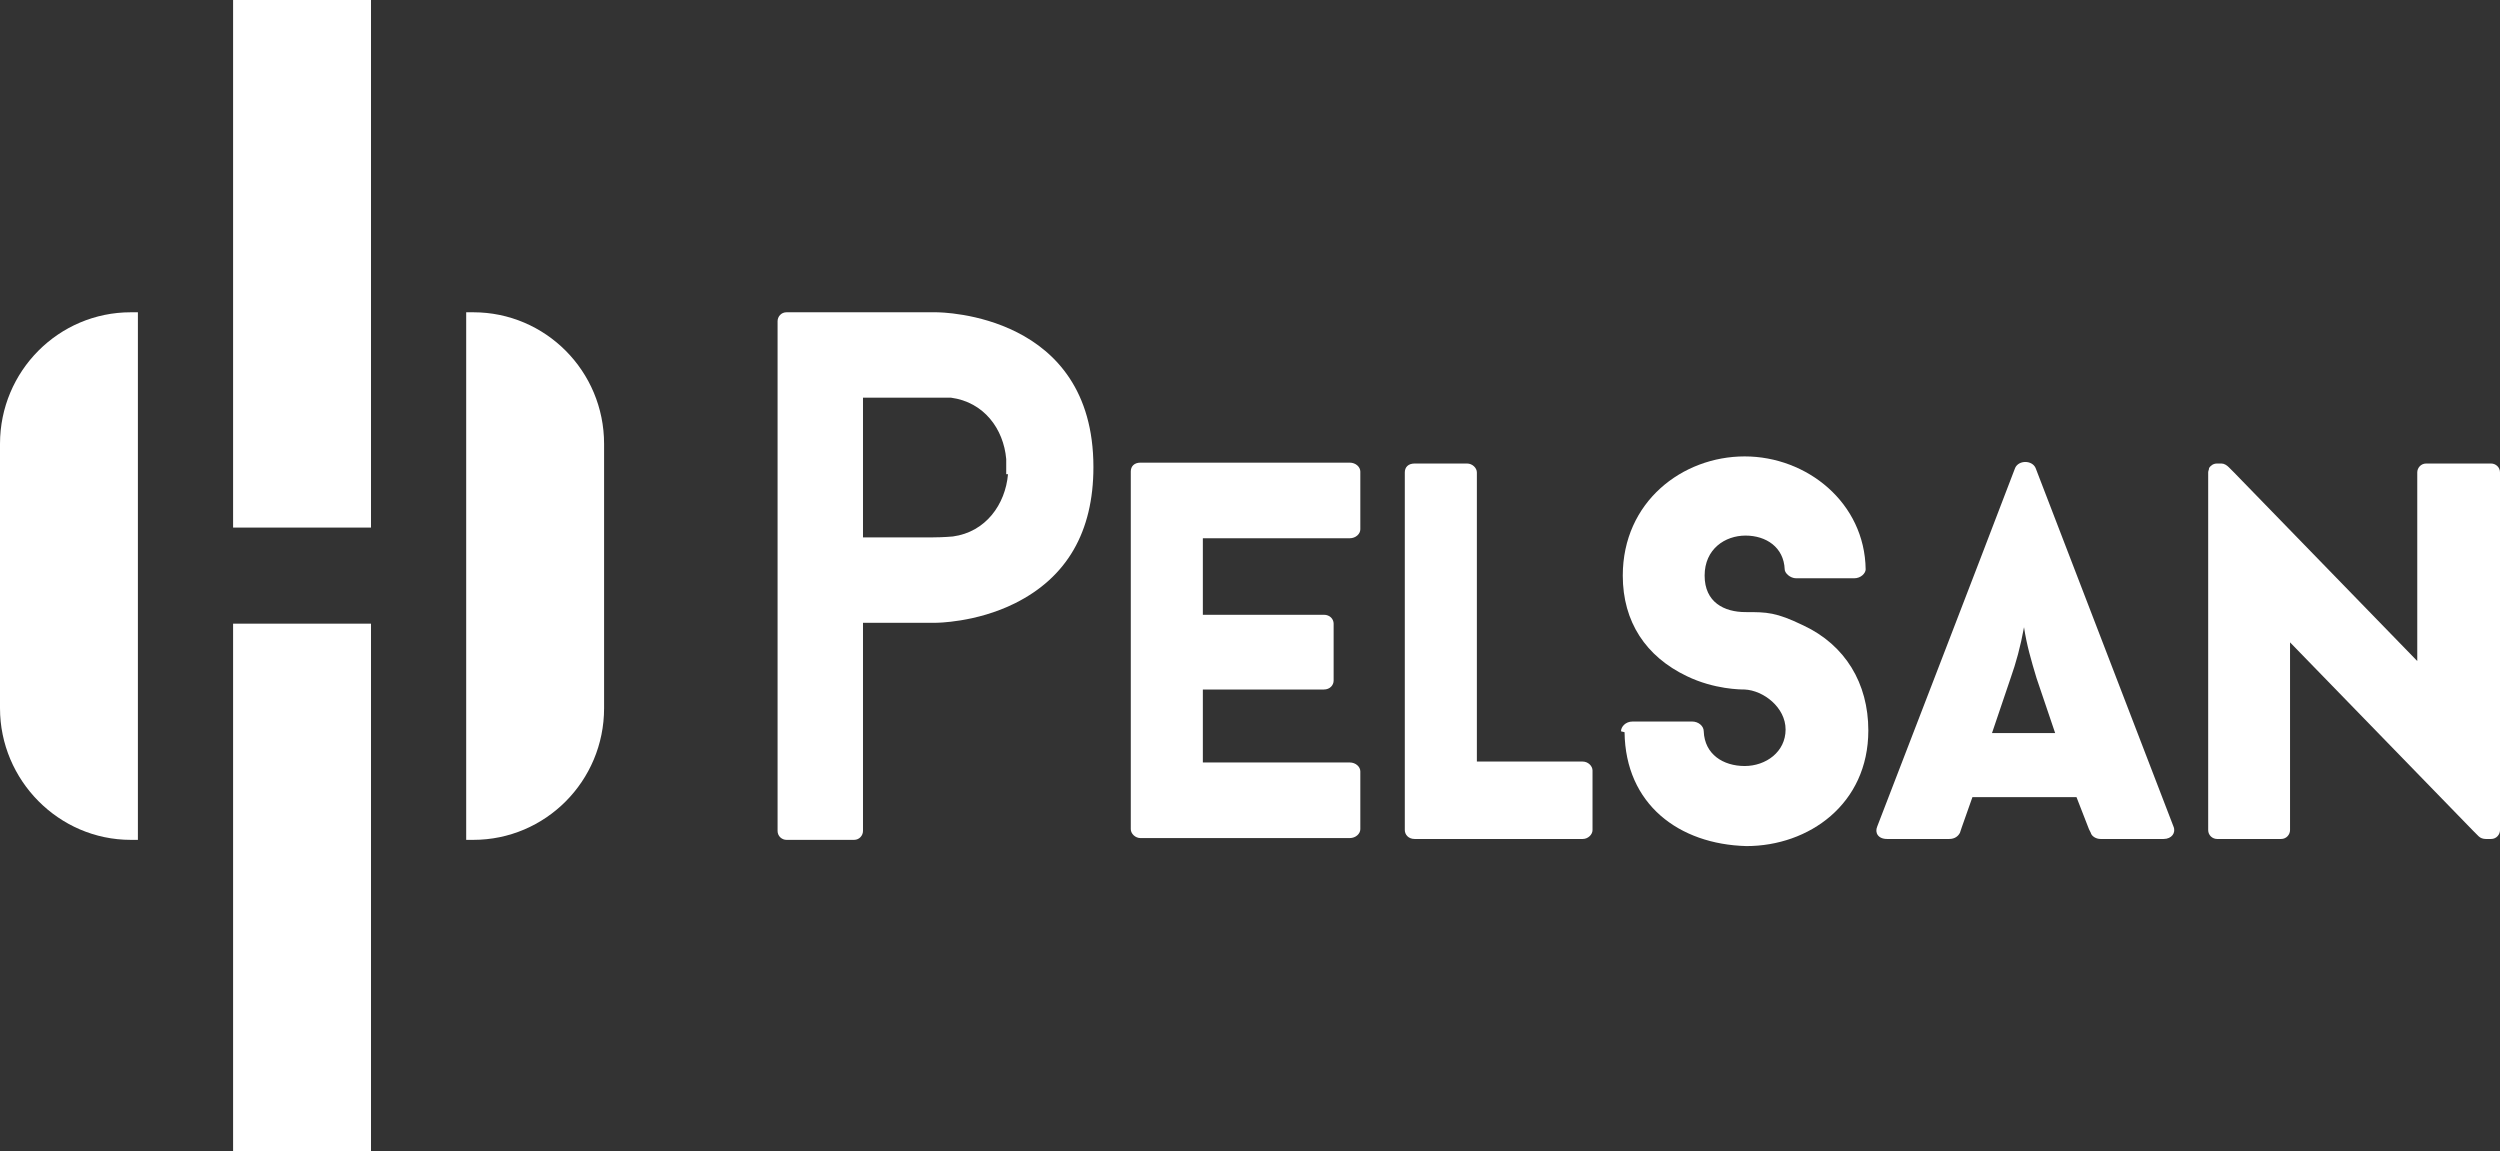 <?xml version="1.0" encoding="UTF-8"?>
<svg xmlns="http://www.w3.org/2000/svg" version="1.1" viewBox="0 0 281 129.4">
  <rect x="0" y="0" width="281" height="129.4" fill="#333333" stroke="none"/>
  <defs>
    <style>
      .cls-1 {
        fill: #fff;
      }
    </style>
  </defs>
  <!-- Generator: Adobe Illustrator 28.6.0, SVG Export Plug-In . SVG Version: 1.2.0 Build 709)  -->
  <g>
    <g id="katman_2">
      <g>
        <g>
          <rect class="cls-1" x="26.2" width="15.5" height="59.3"/>
          <rect class="cls-1" x="26.2" y="70.1" width="15.5" height="59.3"/>
          <path class="cls-1" d="M15.5,94.4v-43.7h0v-15.6h-.8C6.6,35.1,0,41.7,0,49.9v29.7C0,87.7,6.6,94.4,14.7,94.4h.8Z"/>
          <path class="cls-1" d="M52.4,94.4v-43.7h0v-15.6h.8c8.1,0,14.7,6.6,14.7,14.8v29.7c0,8.2-6.6,14.8-14.7,14.8h-.8Z"/>
        </g>
        <g>
          <path class="cls-1" d="M233.4,89.6h-11.7l-1.2,3.4-.2.6c-.2.4-.6.7-1.2.7h-7c-1,0-1.4-.7-1.1-1.4,5-13,10.5-27.2,15.5-40.3.4-.9,1.9-.9,2.3,0l15.5,40.3c.3.7-.2,1.4-1.1,1.4h-7.1c-.5,0-1-.3-1.1-.7l-.2-.4-1.4-3.6ZM224,82.4h7l-2.1-6.2c-.6-2-1.1-3.7-1.4-5.7-.4,2.2-.9,4-1.5,5.7l-2.1,6.2Z"/>
          <path class="cls-1" d="M182.2,82.2c0-.5.5-1.1,1.3-1.1h6.7c.7,0,1.3.5,1.3,1.1.1,2.6,2.2,3.9,4.6,3.9s4.6-1.6,4.6-4.1-2.5-4.4-4.6-4.5c-.4,0-3.4,0-6.5-1.5-4.6-2.2-7.2-6.1-7.2-11.3,0-8.3,6.7-13.4,13.7-13.4s13.5,5.2,13.6,12.7c0,.4-.5,1-1.3,1h-6.5c-.7,0-1.3-.6-1.3-1-.1-2.5-2.1-3.8-4.4-3.8s-4.6,1.5-4.6,4.5,2.2,4.1,4.6,4.1,3.4,0,6.5,1.5c4.7,2.2,7.3,6.5,7.3,11.8,0,8.3-6.7,13-13.7,13-7.6-.2-13.6-4.7-13.7-12.8Z"/>
          <path class="cls-1" d="M278.7,52.1h-6c-.6,0-1,.5-1,1v1s0,20.2,0,20.2l-20.6-21.2-.6-.6c-.2-.2-.5-.4-.8-.4h-.5c-.4,0-.7.2-.9.5,0,.2-.1.3-.1.5v40.2c0,.6.5,1,1,1h7.2c.6,0,1-.5,1-1v-1.8s0-19.3,0-19.3l20.6,21.2.6.6c.2.2.5.3.8.3h.6c.6,0,1-.5,1-1v-.4s0-38.6,0-38.6v-1.2c0-.6-.5-1-1-1h-1.2Z"/>
          <path class="cls-1" d="M135.2,60.7v8.4h13.6c.7,0,1.1.5,1.1,1v6.4c0,.5-.4,1-1.1,1h-13.6v8.2h16.5c.7,0,1.2.5,1.2,1v6.5c0,.5-.5,1-1.2,1h-23.5c-.6,0-1.1-.5-1.1-1v-40.2c0-.6.4-1,1.1-1h23.5c.7,0,1.2.5,1.2,1v6.5c0,.5-.5,1-1.2,1h-16.5Z"/>
          <path class="cls-1" d="M177.9,85.6c.6,0,1.1.5,1.1,1v6.7c0,.5-.5,1-1.1,1h-18.9c-.7,0-1.1-.5-1.1-1v-40.2c0-.6.4-1,1.1-1h5.9c.6,0,1.1.5,1.1,1v32.5h11.9Z"/>
          <path class="cls-1" d="M105.2,35.1h-16.8c-.6,0-1,.5-1,1v57.3c0,.6.5,1,1,1h7.6c.6,0,1-.5,1-1v-23.4h8.2s4.5,0,8.9-2.2c5.8-2.9,8.8-8,8.8-15.3,0-17.2-17-17.4-17.7-17.4ZM113.3,53.3c-.3,3.4-2.5,6.5-6.2,7,0,0-1.1.1-2.2.1h-7.9v-15.7h7.9c1,0,2,0,2,0,3.7.5,5.9,3.5,6.2,6.9,0,.3,0,.6,0,.9s0,.6,0,.8Z"/>
        </g>
      </g>
    </g>
  </g>
</svg>